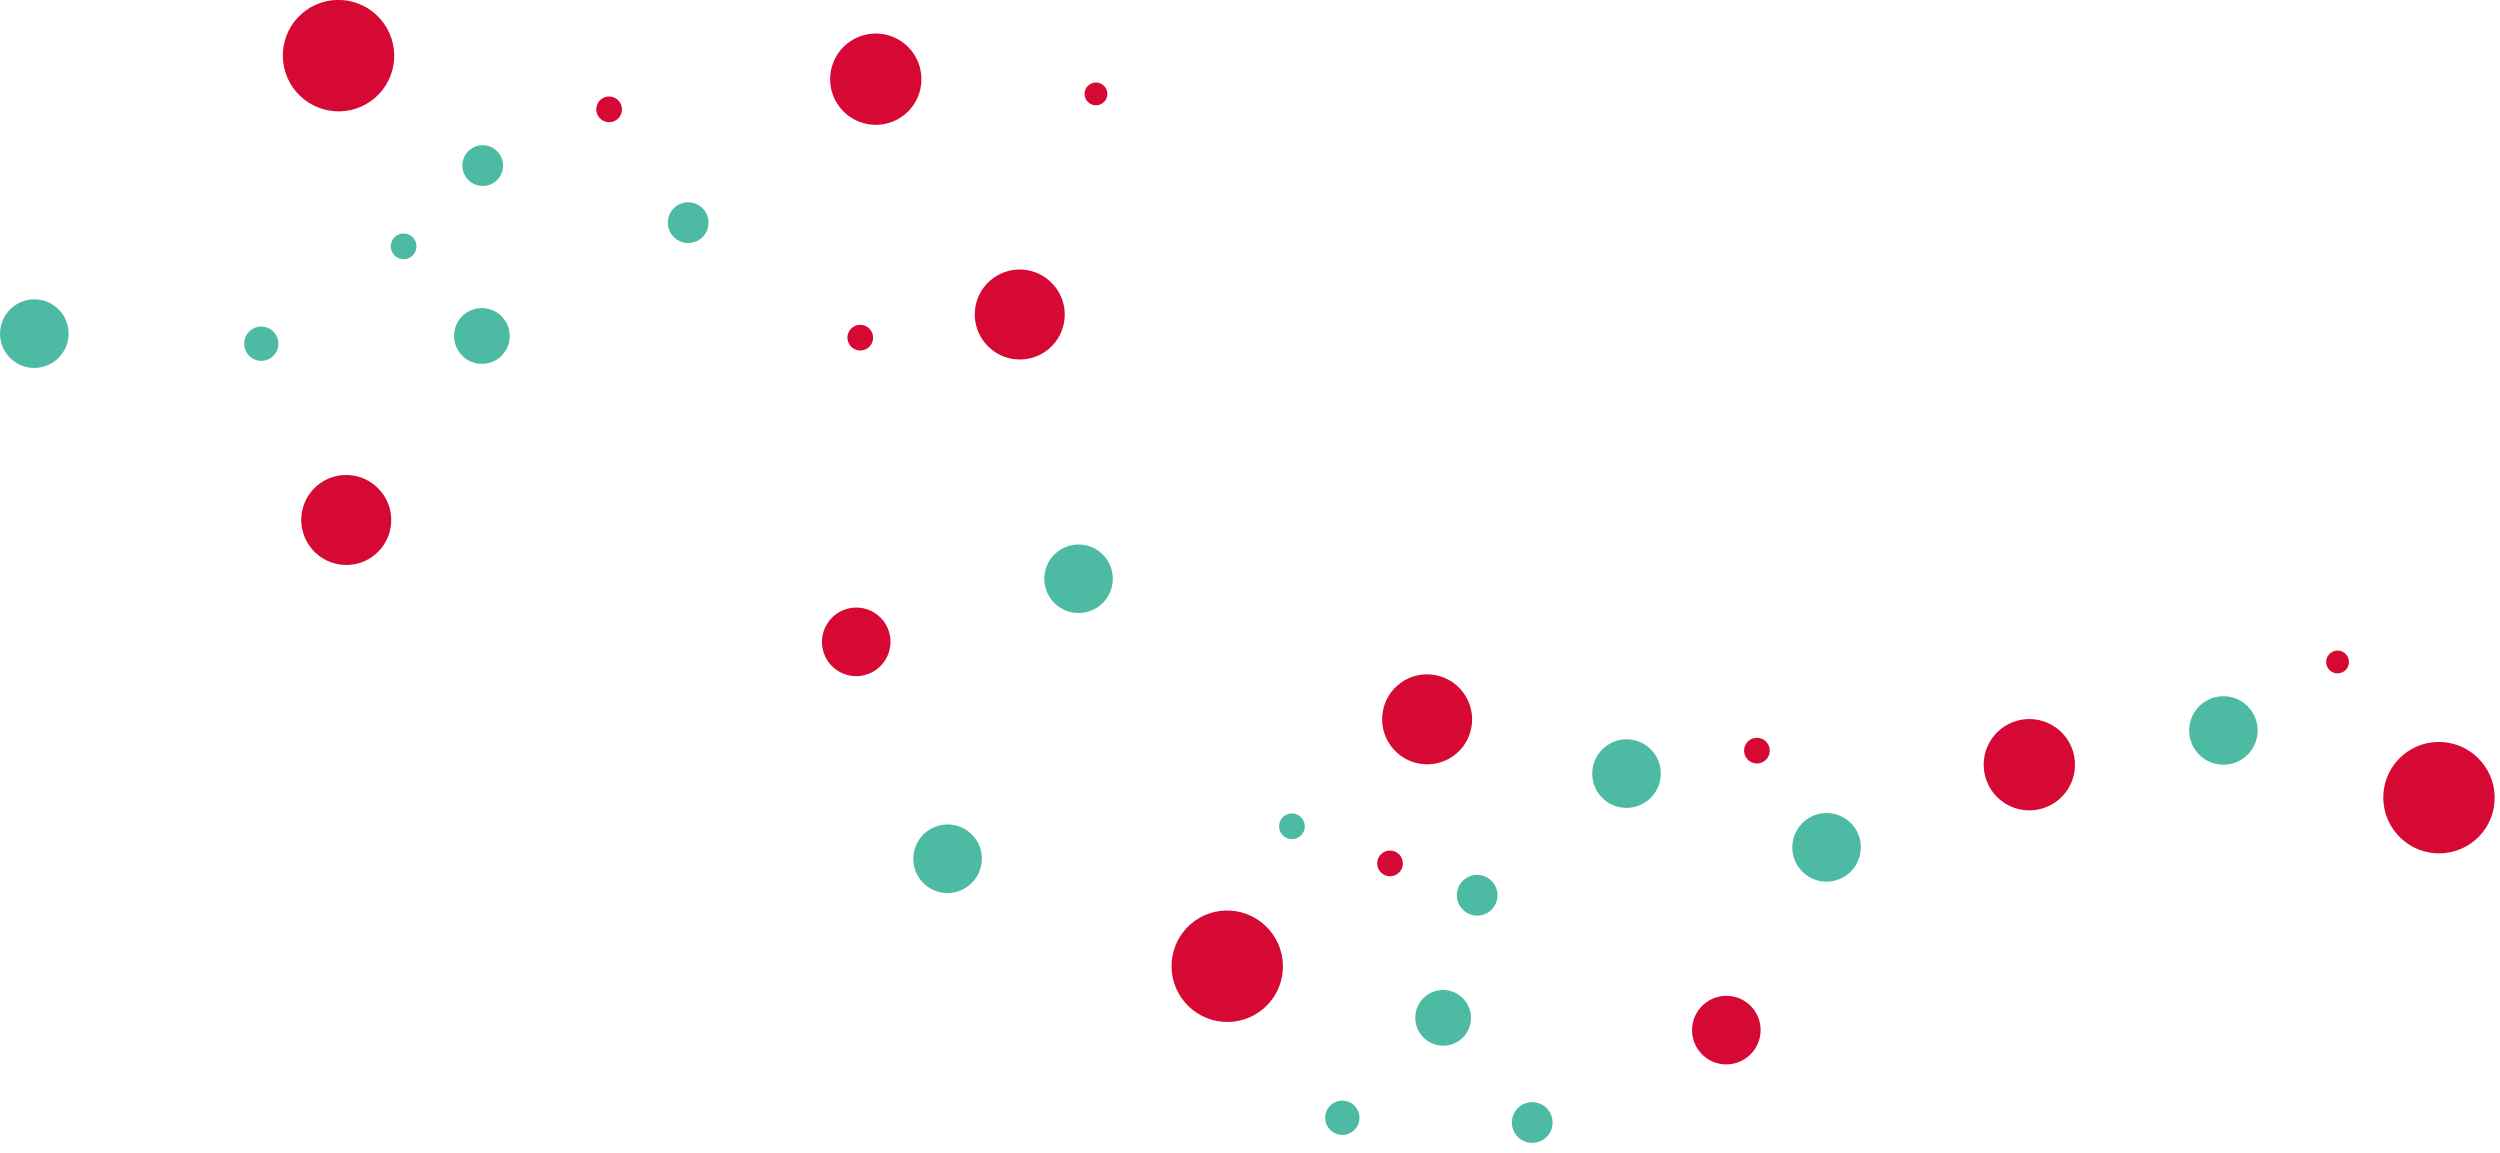 
<svg width="219px" height="101px" viewBox="0 0 219 101" version="1.1" xmlns="http://www.w3.org/2000/svg" xmlns:xlink="http://www.w3.org/1999/xlink">
    <g id="Page-1" stroke="none" stroke-width="1" fill="none" fill-rule="evenodd">
        <g id="Group-5" transform="translate(-2, -3)">
            <circle id="Oval-Copy" fill="#4DBAA4" transform="translate(196.77, 66.989) rotate(-74) translate(-196.77, -66.989) " cx="196.77" cy="66.989" r="3"></circle>
            <circle id="Oval-Copy-2" fill="#D60935" transform="translate(179.77, 69.989) scale(-1, 1) rotate(-74) translate(-179.77, -69.989) " cx="179.77" cy="69.989" r="4"></circle>
            <circle id="Oval-Copy-8" fill="#D60935" transform="translate(206.77, 60.989) scale(-1, 1) rotate(-74) translate(-206.77, -60.989) " cx="206.77" cy="60.989" r="1"></circle>
            <ellipse id="Oval" fill="#D60935" transform="translate(153.227, 93.238) rotate(-49) translate(-153.227, -93.238) " cx="153.227" cy="93.238" rx="3.007" ry="3"></ellipse>
            <ellipse id="Oval-Copy" fill="#4DBAA4" transform="translate(144.484, 70.768) rotate(-49) translate(-144.484, -70.768) " cx="144.484" cy="70.768" rx="3.007" ry="3"></ellipse>
            <ellipse id="Oval-Copy-14" fill="#4DBAA4" transform="translate(5.007, 32.227) rotate(-49) translate(-5.007, -32.227) " cx="5.007" cy="32.227" rx="3.007" ry="3"></ellipse>
            <ellipse id="Oval-Copy-11" fill="#4DBAA4" transform="translate(162.007, 77.227) rotate(-49) translate(-162.007, -77.227) " cx="162.007" cy="77.227" rx="3.007" ry="3"></ellipse>
            <ellipse id="Oval-Copy-2" fill="#D60935" transform="translate(127.017, 66.013) scale(-1, 1) rotate(-49) translate(-127.017, -66.013) " cx="127.017" cy="66.013" rx="3.946" ry="3.938"></ellipse>
            <ellipse id="Oval-Copy-10" fill="#D60935" transform="translate(123.767, 78.635) scale(-1, 1) rotate(-49) translate(-123.767, -78.635) " cx="123.767" cy="78.635" rx="1.128" ry="1.125"></ellipse>
            <ellipse id="Oval-Copy-5" fill="#4DBAA4" transform="translate(119.587, 100.917) scale(-1, 1) rotate(-49) translate(-119.587, -100.917) " cx="119.587" cy="100.917" rx="1.503" ry="1.5"></ellipse>
            <ellipse id="Oval-Copy-6" fill="#4DBAA4" transform="translate(115.173, 75.382) scale(-1, 1) rotate(-49) translate(-115.173, -75.382) " cx="115.173" cy="75.382" rx="1.128" ry="1.125"></ellipse>
            <ellipse id="Oval-Copy-8" fill="#D60935" transform="translate(155.906, 68.757) scale(-1, 1) rotate(-49) translate(-155.906, -68.757) " cx="155.906" cy="68.757" rx="1.128" ry="1.125"></ellipse>
            <ellipse id="Oval-Copy-7" fill="#4DBAA4" transform="translate(136.224, 101.334) scale(-1, 1) rotate(-49) translate(-136.224, -101.334) " cx="136.224" cy="101.334" rx="1.785" ry="1.781"></ellipse>
            <ellipse id="Oval-Copy-9" fill="#4DBAA4" transform="translate(128.418, 92.162) scale(-1, 1) rotate(-49) translate(-128.418, -92.162) " cx="128.418" cy="92.162" rx="2.443" ry="2.438"></ellipse>
            <ellipse id="Oval-Copy-3" fill="#D60935" transform="translate(109.506, 87.643) scale(-1, 1) rotate(-49) translate(-109.506, -87.643) " cx="109.506" cy="87.643" rx="4.886" ry="4.875"></ellipse>
            <ellipse id="Oval-Copy-12" fill="#D60935" transform="translate(215.655, 72.875) scale(-1, 1) rotate(-49) translate(-215.655, -72.875) " cx="215.655" cy="72.875" rx="4.886" ry="4.875"></ellipse>
            <ellipse id="Oval-Copy-4" fill="#4DBAA4" transform="translate(131.4, 81.424) scale(-1, 1) rotate(-49) translate(-131.4, -81.424) " cx="131.4" cy="81.424" rx="1.785" ry="1.781"></ellipse>
            <circle id="Oval-Copy" fill="#4DBAA4" transform="translate(96.481, 53.7) rotate(-74) translate(-96.481, -53.7) " cx="96.481" cy="53.7" r="3"></circle>
            <circle id="Oval-Copy-2" fill="#D60935" transform="translate(78.718, 9.937) scale(-1, 1) rotate(-74) translate(-78.718, -9.937) " cx="78.718" cy="9.937" r="4"></circle>
            <circle id="Oval-Copy-8" fill="#D60935" transform="translate(98.007, 11.226) scale(-1, 1) rotate(-74) translate(-98.007, -11.226) " cx="98.007" cy="11.226" r="1"></circle>
            <ellipse id="Oval" fill="#D60935" transform="translate(77.007, 59.227) rotate(-49) translate(-77.007, -59.227) " cx="77.007" cy="59.227" rx="3.007" ry="3"></ellipse>
            <ellipse id="Oval-Copy" fill="#4DBAA4" transform="translate(85.007, 78.227) rotate(-49) translate(-85.007, -78.227) " cx="85.007" cy="78.227" rx="3.007" ry="3"></ellipse>
            <ellipse id="Oval-Copy-2" fill="#D60935" transform="translate(91.331, 30.551) scale(-1, 1) rotate(-49) translate(-91.331, -30.551) " cx="91.331" cy="30.551" rx="3.946" ry="3.938"></ellipse>
            <ellipse id="Oval-Copy-13" fill="#D60935" transform="translate(32.331, 48.551) scale(-1, 1) rotate(-49) translate(-32.331, -48.551) " cx="32.331" cy="48.551" rx="3.946" ry="3.938"></ellipse>
            <ellipse id="Oval-Copy-10" fill="#D60935" transform="translate(55.359, 12.578) scale(-1, 1) rotate(-49) translate(-55.359, -12.578) " cx="55.359" cy="12.578" rx="1.128" ry="1.125"></ellipse>
            <ellipse id="Oval-Copy-5" fill="#4DBAA4" transform="translate(24.888, 33.108) scale(-1, 1) rotate(-49) translate(-24.888, -33.108) " cx="24.888" cy="33.108" rx="1.503" ry="1.5"></ellipse>
            <ellipse id="Oval-Copy-6" fill="#4DBAA4" transform="translate(37.359, 24.578) scale(-1, 1) rotate(-49) translate(-37.359, -24.578) " cx="37.359" cy="24.578" rx="1.128" ry="1.125"></ellipse>
            <ellipse id="Oval-Copy-8" fill="#D60935" transform="translate(77.359, 32.578) scale(-1, 1) rotate(-49) translate(-77.359, -32.578) " cx="77.359" cy="32.578" rx="1.128" ry="1.125"></ellipse>
            <ellipse id="Oval-Copy-7" fill="#4DBAA4" transform="translate(62.286, 22.505) scale(-1, 1) rotate(-49) translate(-62.286, -22.505) " cx="62.286" cy="22.505" rx="1.785" ry="1.781"></ellipse>
            <ellipse id="Oval-Copy-9" fill="#4DBAA4" transform="translate(44.212, 32.432) scale(-1, 1) rotate(-49) translate(-44.212, -32.432) " cx="44.212" cy="32.432" rx="2.443" ry="2.438"></ellipse>
            <ellipse id="Oval-Copy-3" fill="#D60935" transform="translate(31.655, 7.875) scale(-1, 1) rotate(-49) translate(-31.655, -7.875) " cx="31.655" cy="7.875" rx="4.886" ry="4.875"></ellipse>
            <ellipse id="Oval-Copy-4" fill="#4DBAA4" transform="translate(44.286, 17.505) scale(-1, 1) rotate(-49) translate(-44.286, -17.505) " cx="44.286" cy="17.505" rx="1.785" ry="1.781"></ellipse>
        </g>
    </g>
</svg>